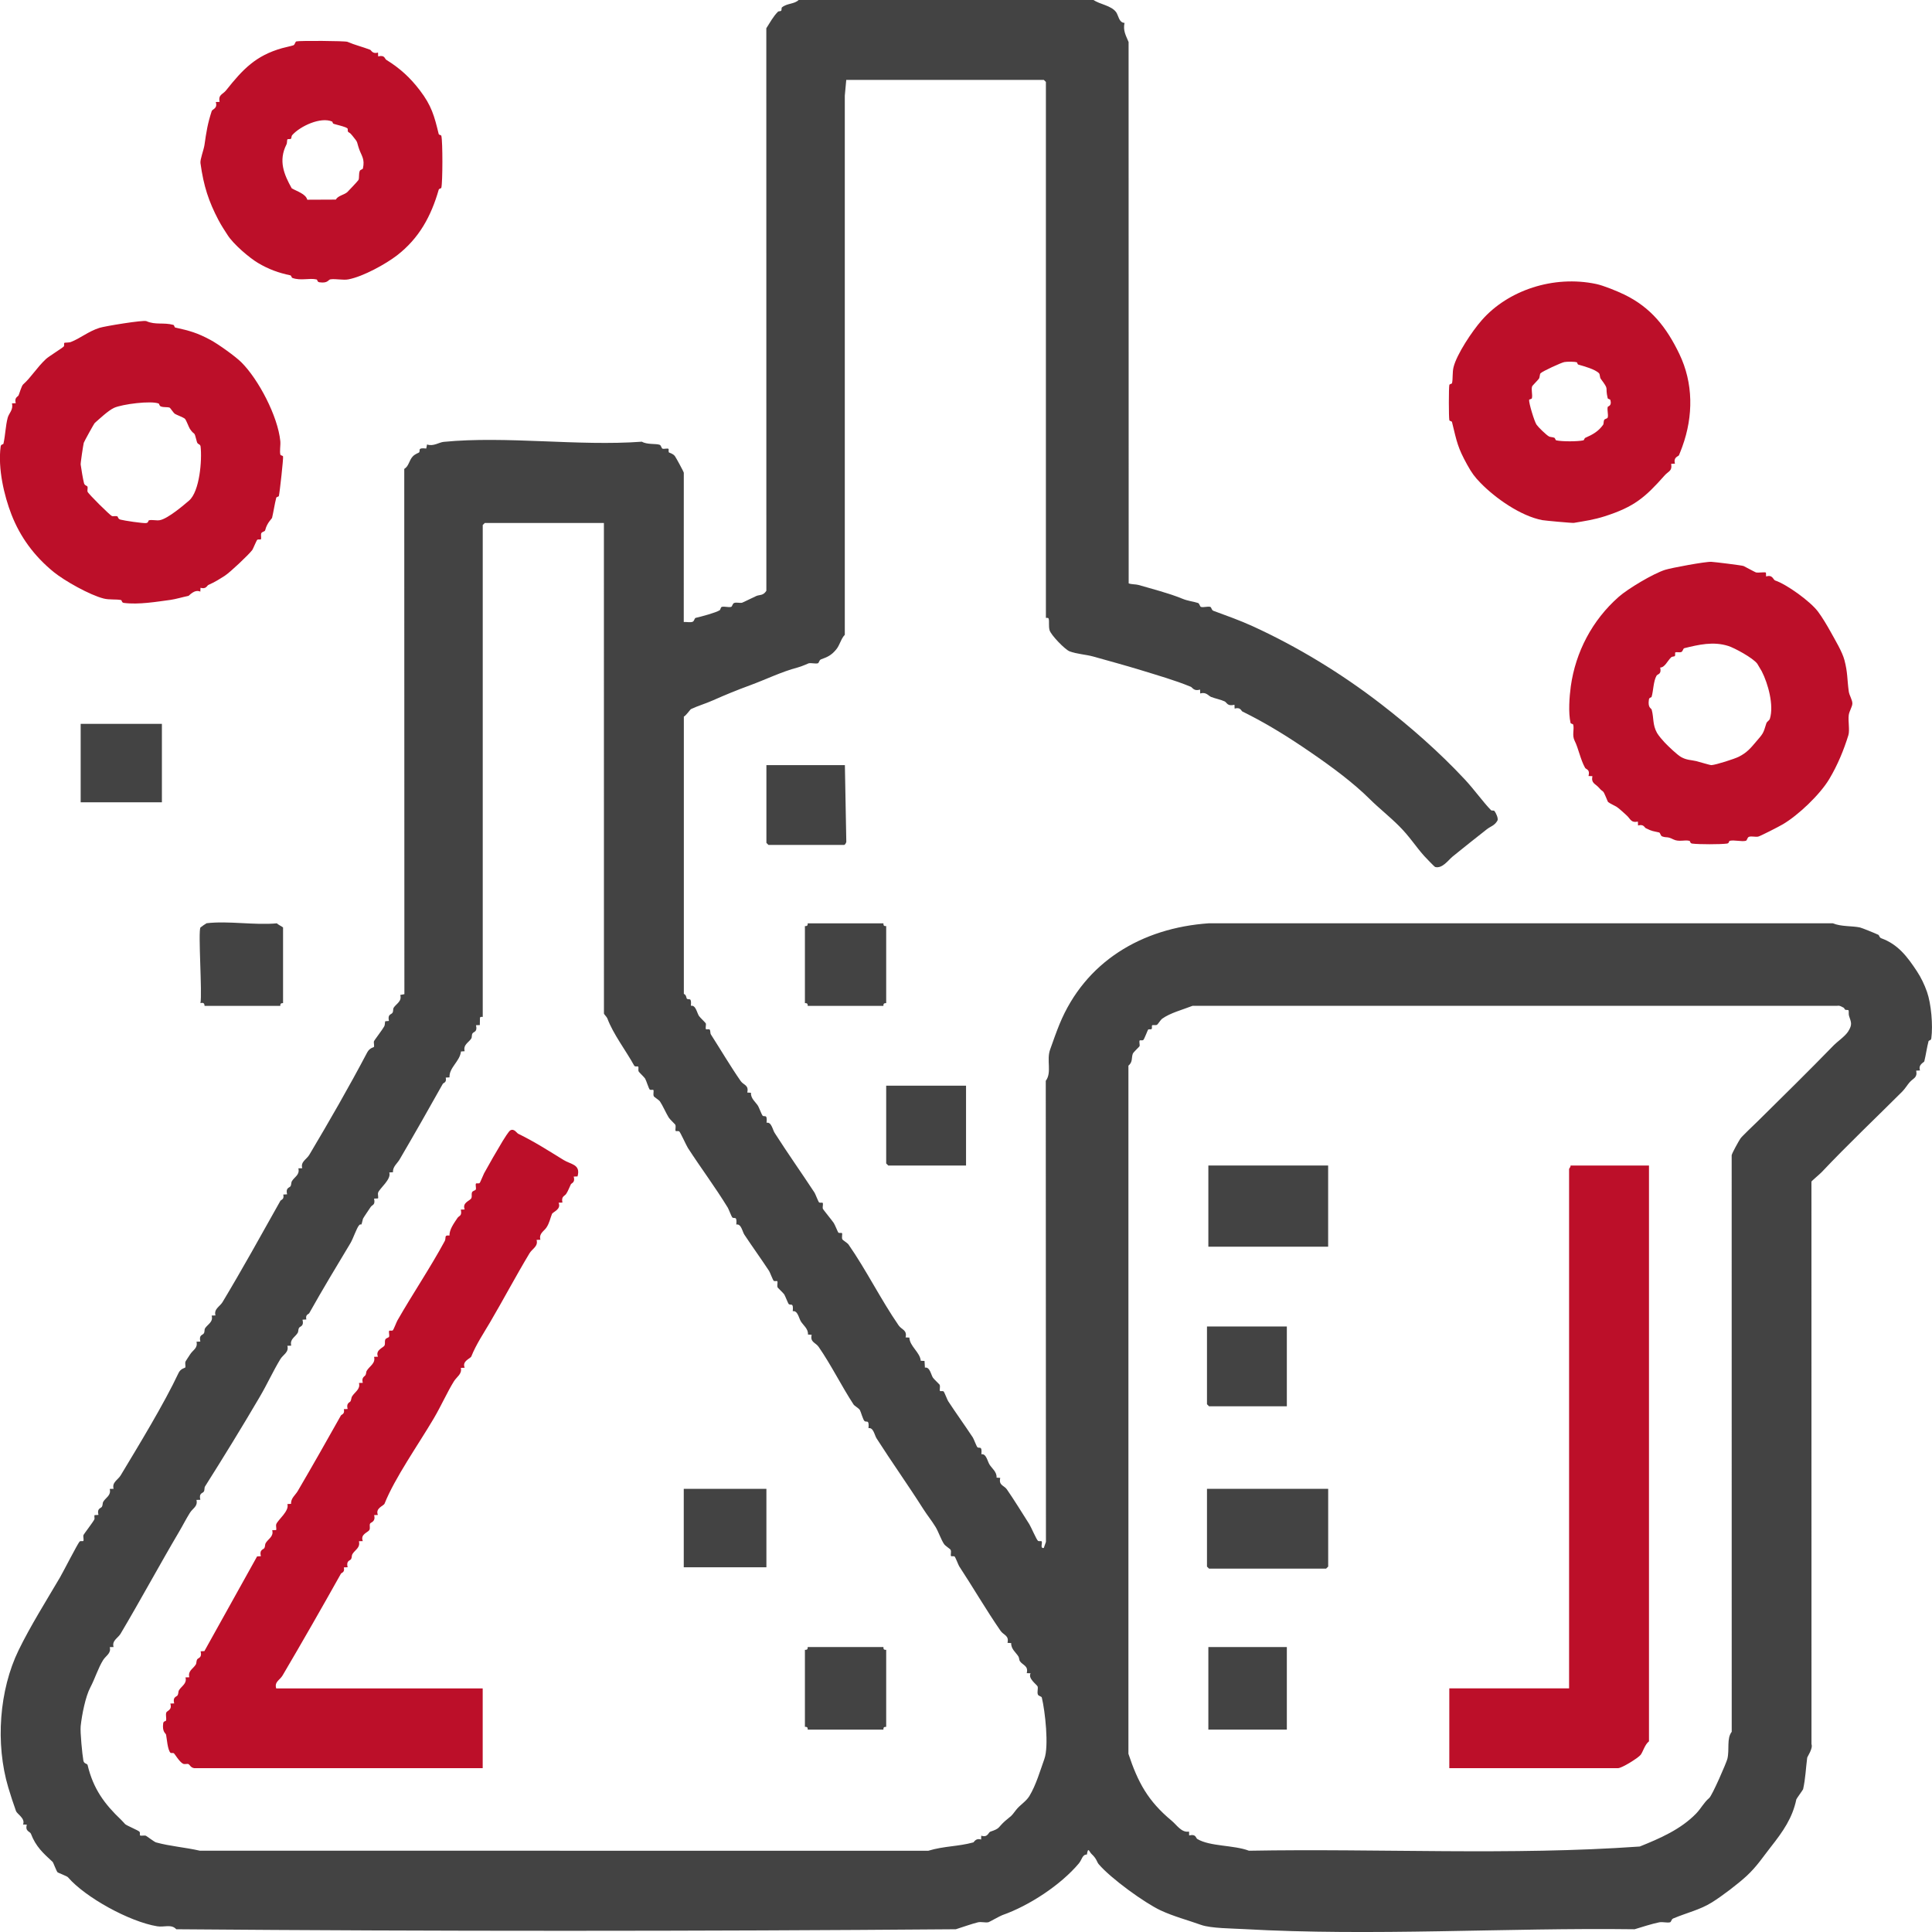 <svg xmlns="http://www.w3.org/2000/svg" width="45" height="45" viewBox="0 0 45 45" fill="none"><g clip-path="url(#clip0_432_1860)"><path d="M15.926 14.488C15.99 14.482 16.073 14.504 16.131 14.483C16.174 14.468 16.172 14.399 16.205 14.391C16.328 14.363 16.66 14.275 16.761 14.215C16.785 14.201 16.782 14.143 16.814 14.135C16.875 14.119 16.965 14.152 17.027 14.136C17.06 14.128 17.058 14.058 17.101 14.044C17.157 14.025 17.225 14.05 17.283 14.039C17.303 14.034 17.573 13.9 17.618 13.881C17.692 13.85 17.777 13.878 17.85 13.76L17.849 0.658C17.939 0.521 18.005 0.388 18.122 0.271C18.135 0.258 18.18 0.266 18.195 0.25C18.21 0.232 18.198 0.184 18.213 0.172C18.335 0.072 18.496 0.1 18.602 0H25.47C25.612 0.1 25.882 0.127 25.996 0.282C26.053 0.36 26.06 0.528 26.192 0.533C26.155 0.717 26.222 0.821 26.287 0.979L26.289 13.588C26.359 13.614 26.451 13.606 26.518 13.625C26.829 13.715 27.23 13.818 27.529 13.941C27.672 14.001 27.784 14.006 27.902 14.044C27.944 14.058 27.942 14.128 27.976 14.137C28.037 14.152 28.127 14.12 28.188 14.135C28.22 14.143 28.215 14.209 28.263 14.227C28.57 14.341 28.869 14.445 29.18 14.587C30.2 15.054 31.226 15.672 32.168 16.4C32.842 16.921 33.517 17.51 34.123 18.16C34.338 18.391 34.547 18.685 34.729 18.871C34.744 18.886 34.794 18.873 34.807 18.888C34.84 18.926 34.905 19.064 34.879 19.112C34.812 19.232 34.72 19.245 34.629 19.317C34.36 19.53 34.086 19.744 33.836 19.949C33.733 20.033 33.597 20.237 33.428 20.194C33.41 20.189 33.203 19.971 33.171 19.936C32.973 19.715 32.837 19.49 32.59 19.243C32.367 19.019 32.115 18.822 31.906 18.614C31.522 18.232 31.016 17.858 30.542 17.533C30.012 17.168 29.515 16.858 28.938 16.572C28.907 16.557 28.898 16.465 28.757 16.504L28.753 16.415C28.585 16.458 28.581 16.365 28.524 16.337C28.439 16.297 28.299 16.268 28.211 16.234C28.146 16.209 28.097 16.11 27.955 16.152L27.952 16.062C27.807 16.107 27.774 16.012 27.737 15.997C27.366 15.843 26.956 15.728 26.567 15.607C26.221 15.501 25.81 15.389 25.461 15.291C25.295 15.245 25.081 15.234 24.913 15.171C24.808 15.132 24.475 14.789 24.446 14.677C24.421 14.58 24.443 14.481 24.426 14.413C24.418 14.379 24.361 14.396 24.361 14.392V1.909L24.313 1.861H19.711L19.677 2.228V14.786C19.586 14.878 19.564 15.024 19.473 15.132C19.357 15.271 19.265 15.305 19.123 15.358C19.075 15.376 19.08 15.442 19.047 15.45C18.988 15.465 18.902 15.436 18.835 15.45C18.821 15.453 18.689 15.518 18.579 15.547C18.205 15.645 17.832 15.829 17.474 15.96C17.153 16.078 16.905 16.18 16.607 16.312C16.436 16.389 16.254 16.44 16.095 16.516C16.077 16.524 15.977 16.67 15.928 16.691V23.15C15.987 23.168 15.986 23.25 15.999 23.262C16.045 23.301 16.112 23.21 16.092 23.427C16.206 23.404 16.232 23.589 16.28 23.663C16.301 23.696 16.438 23.826 16.44 23.837C16.45 23.877 16.425 23.953 16.444 23.972C16.453 23.982 16.512 23.965 16.528 23.98C16.551 24 16.539 24.065 16.558 24.094C16.787 24.452 17.018 24.843 17.253 25.181C17.318 25.274 17.447 25.271 17.405 25.447L17.492 25.453C17.481 25.586 17.604 25.671 17.658 25.761C17.675 25.789 17.746 25.972 17.762 25.986C17.81 26.026 17.875 25.934 17.855 26.151C17.97 26.128 17.995 26.313 18.043 26.387C18.352 26.871 18.667 27.314 18.972 27.779C18.99 27.806 19.06 27.991 19.077 28.005C19.099 28.023 19.151 28.006 19.16 28.015C19.18 28.036 19.155 28.11 19.164 28.15C19.169 28.171 19.387 28.434 19.42 28.486C19.449 28.531 19.517 28.703 19.527 28.71C19.547 28.727 19.601 28.71 19.609 28.72C19.63 28.742 19.596 28.822 19.622 28.87C19.63 28.885 19.741 28.954 19.762 28.985C20.174 29.576 20.521 30.278 20.931 30.871C21.002 30.974 21.133 30.976 21.093 31.151L21.181 31.155C21.186 31.355 21.43 31.497 21.446 31.695L21.534 31.699L21.543 31.855C21.658 31.832 21.683 32.017 21.731 32.091C21.751 32.121 21.877 32.239 21.883 32.249C21.91 32.296 21.874 32.377 21.896 32.4C21.905 32.409 21.957 32.392 21.979 32.41C21.996 32.424 22.066 32.609 22.084 32.635C22.273 32.924 22.467 33.191 22.66 33.483C22.678 33.51 22.748 33.694 22.765 33.708C22.812 33.748 22.878 33.657 22.858 33.873C22.971 33.852 22.999 34.033 23.046 34.109C23.1 34.199 23.223 34.284 23.212 34.417L23.298 34.423C23.256 34.599 23.386 34.596 23.451 34.689C23.628 34.945 23.807 35.239 23.975 35.502C24.015 35.565 24.139 35.857 24.176 35.888C24.197 35.906 24.248 35.889 24.259 35.898C24.293 35.93 24.213 36.072 24.312 36.055L24.362 35.913L24.358 25.174C24.505 24.98 24.37 24.696 24.459 24.447C24.526 24.258 24.605 24.033 24.679 23.853C25.274 22.408 26.584 21.613 28.159 21.505H42.69C42.884 21.587 43.146 21.563 43.324 21.603C43.368 21.613 43.672 21.736 43.752 21.774C43.769 21.783 43.774 21.837 43.816 21.853C44.212 21.996 44.428 22.288 44.649 22.623C44.746 22.77 44.824 22.934 44.883 23.101C44.981 23.38 45.025 23.876 44.984 24.184C44.976 24.243 44.926 24.225 44.919 24.253C44.882 24.392 44.856 24.579 44.821 24.72C44.815 24.747 44.672 24.793 44.721 24.933L44.632 24.937C44.664 25.105 44.568 25.108 44.481 25.206C44.431 25.261 44.371 25.361 44.307 25.425C43.709 26.023 43.053 26.643 42.424 27.308C42.391 27.343 42.196 27.507 42.192 27.522L42.193 40.624C42.232 40.726 42.097 40.913 42.093 40.941C42.059 41.203 42.055 41.413 41.998 41.674C41.995 41.688 41.843 41.896 41.84 41.911C41.75 42.342 41.536 42.651 41.242 43.024C41.069 43.243 40.924 43.47 40.685 43.692C40.484 43.878 40.116 44.159 39.871 44.312C39.595 44.484 39.301 44.547 38.974 44.684C38.925 44.704 38.93 44.765 38.898 44.774C38.833 44.791 38.729 44.76 38.649 44.774C38.504 44.801 38.209 44.894 38.073 44.936C35.053 44.897 31.982 45.102 28.964 44.932C28.706 44.917 28.204 44.916 27.977 44.835C27.677 44.727 27.33 44.636 27.03 44.495C26.667 44.325 25.873 43.754 25.589 43.418C25.548 43.37 25.548 43.297 25.423 43.181C25.37 43.132 25.345 43.002 25.316 43.196C25.208 43.193 25.203 43.313 25.13 43.401C24.709 43.903 23.971 44.388 23.346 44.607C23.291 44.626 23.043 44.768 23.024 44.772C22.949 44.788 22.855 44.757 22.78 44.774C22.672 44.798 22.387 44.897 22.263 44.936C16.218 44.984 10.152 44.985 4.106 44.936C3.992 44.809 3.822 44.894 3.661 44.867C3.016 44.761 1.985 44.193 1.582 43.724C1.561 43.699 1.351 43.62 1.341 43.61C1.316 43.585 1.239 43.379 1.229 43.37C1.009 43.167 0.834 43.013 0.72 42.711C0.699 42.657 0.579 42.658 0.625 42.499L0.536 42.496C0.598 42.358 0.398 42.252 0.373 42.184C0.314 42.021 0.244 41.806 0.193 41.635C-0.111 40.614 -0.018 39.361 0.434 38.435C0.708 37.873 1.079 37.283 1.399 36.738C1.468 36.62 1.819 35.934 1.856 35.904C1.878 35.886 1.93 35.903 1.939 35.893C1.959 35.873 1.933 35.798 1.943 35.758C1.948 35.735 2.163 35.461 2.198 35.389C2.21 35.365 2.188 35.308 2.205 35.29L2.293 35.285C2.253 35.126 2.352 35.135 2.375 35.093C2.396 35.056 2.386 35.009 2.405 34.978C2.474 34.869 2.591 34.833 2.556 34.68L2.646 34.677C2.603 34.527 2.746 34.47 2.809 34.367C3.236 33.657 3.821 32.698 4.159 31.979C4.208 31.876 4.305 31.863 4.312 31.855C4.334 31.833 4.298 31.749 4.325 31.705C4.344 31.672 4.393 31.601 4.426 31.549C4.494 31.44 4.612 31.404 4.577 31.251L4.666 31.248C4.628 31.086 4.72 31.103 4.748 31.056C4.771 31.019 4.757 30.969 4.776 30.939C4.835 30.846 4.972 30.794 4.93 30.642L5.019 30.639C4.976 30.489 5.12 30.433 5.183 30.329C5.644 29.561 6.083 28.768 6.53 27.971C6.546 27.941 6.625 27.943 6.598 27.823L6.687 27.818C6.647 27.659 6.745 27.668 6.769 27.627C6.789 27.589 6.779 27.543 6.799 27.511C6.868 27.402 6.985 27.366 6.95 27.213L7.04 27.21C6.996 27.06 7.141 27.004 7.203 26.9C7.667 26.12 8.127 25.322 8.553 24.513C8.608 24.409 8.698 24.396 8.706 24.389C8.726 24.368 8.7 24.293 8.71 24.254C8.715 24.233 8.91 23.98 8.949 23.907C8.97 23.87 8.96 23.826 8.973 23.787L9.059 23.78C9.023 23.618 9.113 23.636 9.142 23.589C9.165 23.552 9.15 23.502 9.17 23.471C9.228 23.379 9.365 23.327 9.323 23.175L9.419 23.156L9.416 10.922C9.524 10.858 9.526 10.726 9.613 10.632C9.665 10.575 9.755 10.546 9.761 10.539C9.8 10.492 9.709 10.423 9.928 10.447L9.947 10.352C10.091 10.405 10.228 10.302 10.332 10.292C11.791 10.149 13.468 10.397 14.951 10.288C15.071 10.359 15.273 10.329 15.362 10.359C15.405 10.374 15.402 10.444 15.436 10.452C15.476 10.461 15.551 10.436 15.571 10.456C15.581 10.465 15.564 10.517 15.582 10.539C15.588 10.546 15.672 10.562 15.72 10.624C15.741 10.651 15.927 10.99 15.927 11.012L15.926 14.488ZM14.066 12.181H11.292L11.244 12.229V23.686C11.244 23.689 11.188 23.672 11.179 23.706L11.176 23.876L11.087 23.879C11.125 24.042 11.034 24.025 11.005 24.071C10.982 24.108 10.997 24.159 10.977 24.189C10.918 24.282 10.783 24.333 10.823 24.485L10.737 24.491C10.711 24.724 10.458 24.865 10.47 25.094L10.382 25.099C10.409 25.218 10.33 25.217 10.313 25.246C9.983 25.836 9.645 26.43 9.307 27.007C9.255 27.097 9.144 27.175 9.153 27.303L9.067 27.309C9.122 27.467 8.839 27.681 8.807 27.779C8.794 27.819 8.82 27.896 8.803 27.914L8.713 27.918C8.746 28.074 8.673 28.055 8.634 28.113C8.601 28.163 8.458 28.371 8.454 28.388C8.401 28.621 8.424 28.461 8.357 28.547C8.304 28.615 8.222 28.855 8.165 28.951C7.845 29.484 7.515 30.029 7.203 30.586C7.187 30.615 7.108 30.614 7.135 30.733L7.046 30.738C7.086 30.897 6.988 30.888 6.964 30.93C6.943 30.967 6.953 31.014 6.934 31.045C6.865 31.154 6.748 31.19 6.783 31.343L6.693 31.346C6.736 31.496 6.593 31.552 6.53 31.657C6.355 31.946 6.228 32.233 6.048 32.539C5.638 33.239 5.201 33.949 4.775 34.623C4.756 34.654 4.77 34.704 4.748 34.741C4.719 34.788 4.628 34.77 4.666 34.933L4.576 34.936C4.611 35.089 4.494 35.125 4.425 35.234C4.333 35.38 4.263 35.522 4.168 35.683C3.723 36.437 3.269 37.277 2.809 38.052C2.747 38.156 2.602 38.212 2.645 38.362L2.556 38.365C2.595 38.508 2.469 38.562 2.404 38.663C2.285 38.852 2.215 39.092 2.104 39.303C1.992 39.514 1.908 39.934 1.879 40.206C1.865 40.339 1.916 40.867 1.942 41.008C1.957 41.088 2.031 41.073 2.04 41.11C2.172 41.666 2.435 42.021 2.823 42.389C2.862 42.426 2.909 42.483 2.915 42.488C2.967 42.53 3.224 42.633 3.25 42.666C3.268 42.687 3.251 42.738 3.261 42.749C3.28 42.767 3.356 42.745 3.398 42.758C3.413 42.763 3.594 42.902 3.634 42.913C3.965 43.004 4.3 43.026 4.654 43.106L21.62 43.108C21.988 42.996 22.315 43.011 22.671 42.913C22.688 42.908 22.729 42.803 22.852 42.847L22.855 42.757C23.012 42.806 23.018 42.68 23.067 42.663C23.307 42.584 23.238 42.566 23.412 42.413C23.575 42.271 23.527 42.341 23.667 42.156C23.75 42.046 23.898 41.962 23.976 41.834C24.132 41.576 24.227 41.244 24.326 40.967C24.433 40.669 24.343 39.858 24.266 39.54C24.258 39.507 24.188 39.509 24.173 39.466C24.154 39.408 24.182 39.337 24.169 39.283C24.16 39.246 23.933 39.094 24.005 38.974L23.915 38.971C23.957 38.795 23.825 38.793 23.754 38.69C23.737 38.666 23.741 38.613 23.719 38.579C23.66 38.487 23.545 38.405 23.553 38.271L23.467 38.265C23.507 38.09 23.376 38.088 23.305 37.985C22.978 37.513 22.661 36.968 22.341 36.481C22.324 36.454 22.253 36.27 22.236 36.256C22.215 36.238 22.162 36.255 22.153 36.245C22.132 36.223 22.166 36.142 22.14 36.095C22.132 36.079 22.019 36.007 21.99 35.966C21.92 35.863 21.855 35.67 21.793 35.569C21.696 35.411 21.597 35.292 21.506 35.149C21.155 34.595 20.769 34.054 20.416 33.501C20.369 33.426 20.343 33.242 20.229 33.265C20.248 33.048 20.183 33.139 20.136 33.099C20.102 33.071 20.049 32.877 20.029 32.844C20.004 32.8 19.904 32.748 19.881 32.713C19.599 32.282 19.363 31.798 19.067 31.37C18.996 31.268 18.865 31.266 18.905 31.09L18.819 31.084C18.83 30.951 18.707 30.866 18.653 30.777C18.606 30.7 18.579 30.519 18.465 30.541C18.485 30.324 18.42 30.415 18.372 30.375C18.356 30.361 18.285 30.177 18.267 30.15C18.248 30.12 18.122 30.002 18.115 29.991C18.089 29.945 18.124 29.864 18.103 29.841C18.093 29.831 18.041 29.849 18.02 29.831C18.003 29.817 17.932 29.632 17.915 29.605C17.724 29.315 17.526 29.042 17.338 28.758C17.29 28.685 17.265 28.498 17.15 28.522C17.17 28.305 17.105 28.396 17.057 28.357C17.041 28.343 16.97 28.16 16.953 28.131C16.654 27.643 16.338 27.224 16.023 26.739C15.985 26.679 15.849 26.376 15.821 26.353C15.801 26.336 15.748 26.353 15.739 26.343C15.718 26.32 15.753 26.239 15.726 26.192C15.719 26.18 15.601 26.07 15.577 26.031C15.514 25.93 15.435 25.747 15.37 25.652C15.348 25.621 15.237 25.552 15.23 25.537C15.204 25.489 15.237 25.409 15.217 25.387C15.208 25.377 15.154 25.394 15.134 25.378C15.111 25.359 15.052 25.164 15.026 25.122C15.008 25.092 14.886 24.976 14.877 24.959C14.858 24.923 14.881 24.863 14.864 24.843C14.851 24.829 14.791 24.856 14.771 24.819C14.569 24.455 14.283 24.087 14.146 23.72C14.133 23.685 14.067 23.624 14.067 23.606L14.066 12.181ZM42.949 23.475C42.898 23.452 42.858 23.414 42.787 23.428H27.776C27.536 23.522 27.26 23.591 27.067 23.729C27.035 23.752 26.966 23.861 26.95 23.869C26.913 23.888 26.852 23.866 26.835 23.883C26.822 23.895 26.84 23.949 26.823 23.967C26.808 23.983 26.758 23.968 26.743 23.98C26.733 23.989 26.654 24.203 26.63 24.223C26.609 24.241 26.556 24.224 26.547 24.233C26.527 24.253 26.552 24.328 26.543 24.367C26.54 24.379 26.398 24.507 26.385 24.544C26.35 24.637 26.389 24.734 26.283 24.822V40.849C26.504 41.513 26.735 41.947 27.29 42.408C27.41 42.507 27.519 42.692 27.695 42.661L27.698 42.751C27.862 42.711 27.848 42.81 27.888 42.834C28.188 43.012 28.734 42.971 29.091 43.107C32.12 43.052 35.186 43.222 38.193 43.009C38.66 42.821 39.148 42.611 39.507 42.24C39.622 42.121 39.686 41.984 39.81 41.88C39.88 41.823 40.213 41.054 40.234 40.967C40.287 40.744 40.213 40.494 40.335 40.337L40.334 26.908C40.343 26.855 40.498 26.578 40.538 26.518C40.568 26.472 40.869 26.186 40.944 26.113C41.544 25.521 42.12 24.954 42.719 24.339C42.788 24.268 42.979 24.134 43.046 24.027C43.152 23.86 43.116 23.812 43.067 23.66C43.053 23.619 43.069 23.548 43.053 23.529C43.043 23.519 42.994 23.53 42.975 23.515C42.96 23.503 42.954 23.477 42.949 23.475Z" fill="#434343"/><path d="M3.41 7.48C3.618 7.574 3.813 7.505 4.037 7.567C4.064 7.575 4.059 7.624 4.082 7.629C4.417 7.703 4.596 7.753 4.903 7.918C5.087 8.017 5.486 8.303 5.623 8.44C6.022 8.838 6.471 9.694 6.529 10.274C6.538 10.372 6.51 10.505 6.53 10.588C6.536 10.613 6.587 10.608 6.593 10.632C6.603 10.678 6.516 11.462 6.496 11.55C6.491 11.574 6.441 11.569 6.434 11.595C6.396 11.744 6.372 11.915 6.337 12.062C6.333 12.081 6.218 12.177 6.177 12.349C6.168 12.387 6.099 12.381 6.084 12.425C6.071 12.467 6.093 12.544 6.075 12.562C6.064 12.573 6.013 12.556 5.992 12.573C5.974 12.588 5.893 12.787 5.876 12.811C5.789 12.925 5.357 13.333 5.238 13.409C5.105 13.493 5.019 13.551 4.853 13.625C4.82 13.64 4.803 13.729 4.67 13.691L4.666 13.78C4.53 13.717 4.405 13.876 4.39 13.879C4.258 13.906 4.085 13.957 3.975 13.972C3.652 14.015 3.232 14.088 2.886 14.043C2.827 14.035 2.844 13.982 2.818 13.976C2.71 13.953 2.547 13.975 2.415 13.941C2.093 13.86 1.508 13.532 1.25 13.323C0.794 12.951 0.469 12.505 0.266 11.982C0.095 11.541 -0.052 10.911 0.015 10.4C0.023 10.341 0.076 10.358 0.081 10.332C0.126 10.128 0.129 9.921 0.179 9.731C0.207 9.623 0.316 9.546 0.278 9.395L0.367 9.391C0.328 9.258 0.418 9.241 0.433 9.208C0.453 9.163 0.502 8.986 0.54 8.953C0.725 8.79 0.858 8.559 1.075 8.358C1.135 8.303 1.461 8.1 1.485 8.07C1.503 8.05 1.486 7.999 1.497 7.988C1.51 7.975 1.6 7.985 1.652 7.965C1.871 7.88 2.061 7.717 2.318 7.636C2.44 7.597 3.341 7.449 3.409 7.48H3.41ZM3.7 9.401C3.524 9.326 2.846 9.414 2.658 9.499C2.519 9.562 2.306 9.767 2.209 9.85C2.189 9.867 1.958 10.288 1.951 10.314C1.938 10.366 1.874 10.787 1.879 10.82C1.892 10.918 1.934 11.171 1.957 11.255C1.974 11.316 2.032 11.309 2.039 11.339C2.047 11.374 2.03 11.421 2.039 11.452C2.055 11.502 2.567 12.008 2.609 12.021C2.643 12.031 2.691 12.01 2.737 12.029C2.747 12.033 2.746 12.087 2.806 12.103C2.889 12.126 3.332 12.193 3.405 12.183C3.464 12.175 3.447 12.123 3.473 12.118C3.546 12.101 3.642 12.13 3.722 12.116C3.914 12.081 4.295 11.752 4.404 11.659C4.65 11.448 4.709 10.716 4.672 10.4C4.664 10.337 4.604 10.358 4.587 10.294C4.51 10 4.551 10.175 4.424 9.991C4.399 9.955 4.339 9.786 4.307 9.754C4.275 9.722 4.106 9.662 4.07 9.637C4.045 9.62 3.964 9.501 3.955 9.497C3.897 9.473 3.819 9.495 3.745 9.466C3.711 9.453 3.708 9.405 3.699 9.401L3.7 9.401Z" fill="#BC0F29"/><path d="M40.612 13.184C40.648 13.201 40.883 13.329 40.9 13.333C40.957 13.346 41.113 13.318 41.132 13.338L41.136 13.427C41.292 13.378 41.298 13.505 41.348 13.521C41.611 13.608 42.16 14.002 42.342 14.242C42.441 14.373 42.561 14.575 42.642 14.722C42.743 14.907 42.909 15.178 42.961 15.376C43.038 15.671 43.021 15.805 43.061 16.104C43.073 16.196 43.15 16.309 43.145 16.39C43.142 16.463 43.073 16.565 43.061 16.654C43.042 16.793 43.088 17.009 43.052 17.125C42.947 17.464 42.805 17.815 42.606 18.147C42.39 18.508 41.887 18.986 41.528 19.198C41.434 19.254 40.995 19.478 40.952 19.486C40.886 19.5 40.801 19.47 40.737 19.491C40.694 19.506 40.697 19.575 40.663 19.584C40.566 19.609 40.394 19.559 40.29 19.584C40.264 19.59 40.282 19.642 40.222 19.649C40.072 19.669 39.566 19.669 39.416 19.649C39.357 19.642 39.374 19.589 39.348 19.584C39.233 19.557 39.106 19.616 38.975 19.551C38.825 19.475 38.83 19.521 38.716 19.482C38.673 19.467 38.675 19.397 38.642 19.389C38.493 19.355 38.484 19.364 38.337 19.292C38.298 19.273 38.289 19.19 38.153 19.227L38.15 19.137C37.982 19.17 37.979 19.072 37.881 18.986C37.83 18.941 37.706 18.823 37.647 18.788C37.606 18.764 37.492 18.712 37.454 18.679C37.444 18.67 37.37 18.463 37.34 18.438C37.289 18.393 37.306 18.42 37.241 18.346C37.154 18.249 37.057 18.245 37.09 18.078L37 18.075C37.041 17.916 36.942 17.925 36.919 17.883C36.81 17.688 36.766 17.431 36.676 17.253C36.611 17.123 36.671 16.995 36.644 16.881C36.638 16.856 36.586 16.861 36.581 16.837C36.527 16.601 36.554 16.227 36.587 15.985C36.698 15.191 37.083 14.447 37.705 13.9C37.917 13.713 38.506 13.36 38.785 13.272C38.936 13.225 39.727 13.078 39.862 13.086C39.937 13.09 40.578 13.168 40.612 13.184L40.612 13.184ZM40.255 15.046C39.908 14.935 39.566 15.015 39.233 15.097C39.197 15.105 39.202 15.174 39.157 15.188C39.115 15.202 39.039 15.18 39.02 15.198C39.01 15.208 39.027 15.26 39.009 15.281C38.998 15.295 38.949 15.287 38.923 15.312C38.84 15.39 38.775 15.55 38.669 15.548C38.706 15.711 38.609 15.697 38.585 15.737C38.51 15.863 38.51 16.096 38.47 16.227C38.462 16.256 38.414 16.237 38.406 16.296C38.377 16.493 38.46 16.491 38.471 16.53C38.524 16.722 38.487 16.877 38.595 17.071C38.631 17.135 38.733 17.252 38.773 17.294C38.864 17.389 39.063 17.58 39.158 17.634C39.287 17.706 39.385 17.699 39.511 17.728C39.583 17.745 39.828 17.823 39.865 17.821C39.973 17.813 40.398 17.677 40.5 17.626C40.688 17.531 40.776 17.425 40.891 17.289C41.063 17.086 41.066 17.101 41.141 16.85C41.153 16.806 41.211 16.784 41.224 16.741C41.321 16.428 41.182 15.923 41.035 15.636C41.026 15.618 40.937 15.468 40.93 15.459C40.827 15.322 40.398 15.091 40.256 15.046L40.255 15.046Z" fill="#BC0F29"/><path d="M37.18 6.615C37.346 6.65 37.659 6.777 37.837 6.863C38.452 7.163 38.814 7.618 39.116 8.246C39.44 8.92 39.446 9.684 39.183 10.407C39.172 10.438 39.112 10.594 39.106 10.604C39.088 10.635 38.972 10.646 39.013 10.8L38.924 10.804C38.956 10.972 38.859 10.975 38.773 11.073C38.317 11.588 38.062 11.807 37.372 12.027C37.123 12.106 36.918 12.135 36.658 12.179C36.621 12.185 35.982 12.126 35.923 12.115C35.419 12.019 34.829 11.603 34.485 11.249C34.35 11.111 34.282 11.02 34.174 10.825C33.953 10.425 33.935 10.303 33.82 9.831C33.814 9.806 33.764 9.811 33.758 9.787C33.743 9.725 33.743 9.027 33.758 8.966C33.764 8.941 33.815 8.946 33.821 8.922C33.843 8.824 33.826 8.67 33.856 8.551C33.931 8.251 34.288 7.713 34.515 7.456C35.123 6.763 36.182 6.404 37.18 6.615L37.18 6.615ZM36.731 8.441C36.681 8.419 36.497 8.422 36.437 8.433C36.367 8.445 35.931 8.645 35.883 8.694C35.858 8.721 35.87 8.786 35.842 8.824C35.819 8.855 35.691 8.985 35.687 8.996C35.659 9.075 35.701 9.194 35.681 9.275C35.675 9.3 35.619 9.296 35.616 9.315C35.607 9.381 35.738 9.821 35.79 9.893C35.833 9.954 36.015 10.131 36.079 10.166C36.107 10.182 36.163 10.179 36.203 10.196C36.225 10.205 36.226 10.252 36.25 10.257C36.389 10.287 36.739 10.286 36.878 10.257C36.901 10.252 36.901 10.207 36.926 10.197C37.096 10.123 37.23 10.048 37.339 9.895C37.358 9.869 37.345 9.815 37.367 9.778C37.383 9.753 37.439 9.753 37.447 9.723C37.465 9.655 37.429 9.552 37.447 9.479C37.451 9.458 37.549 9.461 37.509 9.318C37.502 9.294 37.452 9.298 37.446 9.274C37.378 8.985 37.493 9.103 37.286 8.825C37.258 8.787 37.27 8.721 37.244 8.694C37.151 8.598 36.886 8.528 36.764 8.493C36.738 8.485 36.739 8.445 36.731 8.441Z" fill="#BC0F29"/><path d="M8.092 0.974C8.269 1.05 8.436 1.088 8.622 1.159C8.647 1.169 8.677 1.265 8.805 1.224L8.808 1.313C8.97 1.276 8.953 1.366 9 1.395C9.321 1.594 9.556 1.811 9.78 2.105C10.052 2.461 10.117 2.703 10.218 3.121C10.224 3.146 10.275 3.141 10.28 3.165C10.313 3.298 10.311 4.242 10.28 4.371C10.275 4.394 10.227 4.39 10.219 4.417C10.043 5.031 9.765 5.55 9.242 5.952C8.989 6.146 8.463 6.441 8.115 6.507C7.991 6.531 7.823 6.489 7.698 6.506C7.643 6.513 7.642 6.604 7.441 6.575C7.381 6.566 7.399 6.515 7.373 6.509C7.208 6.47 7.009 6.545 6.811 6.474C6.789 6.466 6.786 6.418 6.763 6.413C6.488 6.355 6.261 6.274 6.008 6.124C5.807 6.004 5.438 5.69 5.301 5.475C5.224 5.354 5.164 5.269 5.086 5.121C4.864 4.696 4.743 4.341 4.669 3.798C4.658 3.715 4.745 3.493 4.762 3.38C4.807 3.067 4.835 2.883 4.931 2.588C4.947 2.539 5.074 2.532 5.026 2.376L5.115 2.373C5.079 2.201 5.188 2.203 5.266 2.104C5.657 1.612 5.956 1.296 6.57 1.122C6.644 1.101 6.77 1.076 6.831 1.056C6.874 1.041 6.871 0.972 6.905 0.964C6.977 0.945 8.038 0.951 8.092 0.974H8.092ZM7.739 2.833C7.475 2.714 6.996 2.935 6.808 3.145C6.783 3.173 6.792 3.219 6.777 3.231C6.758 3.248 6.71 3.232 6.697 3.245C6.68 3.261 6.692 3.327 6.672 3.365C6.48 3.745 6.615 4.065 6.795 4.386C6.921 4.459 7.122 4.516 7.157 4.652L7.822 4.649C7.872 4.557 8.007 4.543 8.087 4.477C8.109 4.458 8.341 4.21 8.349 4.193C8.373 4.142 8.351 4.056 8.379 3.983C8.393 3.947 8.447 3.949 8.453 3.922C8.502 3.703 8.421 3.632 8.365 3.472C8.299 3.284 8.355 3.341 8.209 3.162C8.137 3.073 8.143 3.104 8.109 3.071C8.092 3.054 8.107 3.006 8.094 2.992C8.058 2.952 7.825 2.903 7.772 2.884C7.744 2.874 7.747 2.836 7.739 2.833L7.739 2.833Z" fill="#BC0F29"/><path d="M4.669 21.603C4.674 21.595 4.804 21.505 4.812 21.504C5.311 21.443 5.937 21.555 6.45 21.506C6.469 21.534 6.593 21.594 6.593 21.603V23.365C6.593 23.368 6.558 23.36 6.541 23.377C6.524 23.393 6.532 23.429 6.529 23.429H4.765C4.758 23.429 4.78 23.332 4.669 23.365C4.713 23.134 4.611 21.692 4.669 21.603Z" fill="#434343"/><path d="M20.577 21.506C20.579 21.508 20.572 21.542 20.588 21.559C20.604 21.576 20.641 21.568 20.641 21.57V23.365C20.641 23.368 20.605 23.36 20.588 23.377C20.571 23.393 20.579 23.429 20.577 23.429H18.813C18.81 23.429 18.818 23.393 18.801 23.377C18.785 23.359 18.748 23.368 18.748 23.365V21.57C18.748 21.568 18.784 21.576 18.801 21.559C18.818 21.542 18.81 21.506 18.813 21.506H20.577Z" fill="#434343"/><path d="M3.771 16.86H1.879V18.687H3.771V16.86Z" fill="#434343"/><path d="M22.501 25.288V27.147H20.689L20.641 27.099V25.288H22.501Z" fill="#434343"/><path d="M19.679 17.821L19.712 19.6C19.715 19.627 19.679 19.68 19.663 19.68H17.899L17.851 19.632V17.821H19.679Z" fill="#434343"/><path d="M4.525 41.184C4.44 41.172 4.422 41.105 4.389 41.089C4.36 41.075 4.3 41.102 4.26 41.079C4.176 41.033 4.075 40.859 4.052 40.839C4.032 40.823 3.984 40.838 3.971 40.826C3.902 40.757 3.886 40.488 3.868 40.404C3.86 40.369 3.774 40.343 3.801 40.14C3.809 40.08 3.862 40.098 3.868 40.072C3.88 40.015 3.854 39.946 3.873 39.889C3.887 39.844 4.017 39.834 3.967 39.679L4.057 39.676C4.016 39.517 4.115 39.526 4.138 39.484C4.159 39.446 4.149 39.4 4.169 39.368C4.233 39.267 4.36 39.213 4.32 39.07L4.409 39.067C4.374 38.913 4.492 38.878 4.561 38.769C4.58 38.737 4.57 38.691 4.591 38.653C4.614 38.611 4.712 38.621 4.673 38.462L4.761 38.457L5.988 36.252L6.076 36.247C6.037 36.088 6.135 36.097 6.159 36.055C6.179 36.018 6.169 35.971 6.189 35.94C6.253 35.838 6.38 35.785 6.34 35.642L6.43 35.638C6.447 35.62 6.421 35.543 6.434 35.503C6.466 35.405 6.748 35.191 6.693 35.033L6.78 35.027C6.77 34.899 6.882 34.821 6.934 34.731C7.266 34.164 7.608 33.562 7.94 32.97C7.957 32.941 8.035 32.942 8.009 32.822L8.097 32.818C8.058 32.676 8.15 32.667 8.165 32.637C8.183 32.6 8.183 32.552 8.2 32.525C8.266 32.419 8.399 32.358 8.361 32.212L8.45 32.209C8.414 32.074 8.497 32.064 8.515 32.025C8.53 31.996 8.527 31.954 8.54 31.931C8.608 31.817 8.752 31.757 8.713 31.603L8.803 31.6C8.736 31.44 8.936 31.39 8.957 31.337C8.975 31.292 8.958 31.242 8.972 31.206C8.99 31.158 9.056 31.164 9.064 31.13C9.073 31.091 9.048 31.016 9.067 30.995C9.077 30.986 9.129 31.003 9.151 30.985C9.167 30.971 9.238 30.788 9.255 30.759C9.609 30.139 10.025 29.525 10.359 28.906C10.398 28.834 10.334 28.761 10.469 28.779C10.466 28.636 10.571 28.496 10.655 28.369C10.693 28.311 10.766 28.33 10.733 28.174L10.823 28.171C10.76 28.006 10.947 27.973 10.978 27.908C10.998 27.866 10.978 27.818 10.992 27.777C11.007 27.729 11.075 27.735 11.084 27.701C11.093 27.662 11.068 27.586 11.088 27.566C11.097 27.556 11.149 27.573 11.171 27.555C11.187 27.542 11.258 27.359 11.275 27.329C11.399 27.102 11.559 26.826 11.71 26.574C11.737 26.529 11.85 26.349 11.885 26.329C11.975 26.277 12.036 26.391 12.07 26.407C12.458 26.597 12.772 26.8 13.126 27.018C13.299 27.125 13.53 27.118 13.452 27.401L13.363 27.405C13.403 27.547 13.311 27.555 13.296 27.586C13.26 27.658 13.233 27.739 13.188 27.807C13.152 27.863 13.068 27.86 13.1 28.01L13.011 28.014C13.078 28.172 12.876 28.226 12.856 28.277C12.814 28.383 12.799 28.481 12.731 28.587C12.673 28.678 12.547 28.727 12.587 28.876L12.498 28.88C12.541 29.029 12.397 29.086 12.334 29.19C12.011 29.728 11.728 30.265 11.415 30.798C11.269 31.047 11.086 31.32 10.978 31.594C10.958 31.645 10.756 31.699 10.823 31.857L10.734 31.861C10.766 32.004 10.638 32.068 10.573 32.173C10.419 32.42 10.274 32.749 10.102 33.04C9.739 33.655 9.197 34.422 8.957 35.023C8.935 35.076 8.736 35.127 8.802 35.286L8.714 35.29C8.755 35.445 8.639 35.455 8.621 35.486C8.598 35.525 8.628 35.585 8.605 35.633C8.576 35.695 8.386 35.731 8.45 35.895L8.36 35.898C8.395 36.052 8.278 36.088 8.209 36.197C8.189 36.228 8.199 36.275 8.179 36.312C8.156 36.354 8.057 36.345 8.097 36.504L8.009 36.508C8.036 36.628 7.957 36.627 7.94 36.656C7.495 37.451 7.032 38.26 6.581 39.026C6.518 39.133 6.387 39.172 6.433 39.326H11.243V41.184H4.525L4.525 41.184Z" fill="#BC0F29"/><path d="M20.577 38.363C20.579 38.365 20.572 38.399 20.588 38.416C20.604 38.433 20.641 38.425 20.641 38.427V40.222C20.641 40.225 20.605 40.217 20.588 40.233C20.571 40.25 20.579 40.286 20.577 40.286H18.813C18.81 40.286 18.818 40.25 18.801 40.233C18.785 40.216 18.748 40.225 18.748 40.222V38.427C18.748 38.425 18.784 38.433 18.801 38.416C18.818 38.399 18.81 38.363 18.813 38.363H20.577Z" fill="#434343"/><path d="M17.851 34.678H15.926V36.505H17.851V34.678Z" fill="#434343"/><path d="M38.408 27.147V40.559C38.311 40.633 38.269 40.8 38.215 40.872C38.164 40.941 37.779 41.184 37.686 41.184H33.757V39.325H36.547V27.227C36.547 27.216 36.59 27.178 36.58 27.147H38.408Z" fill="#BC0F29"/><path d="M30.935 27.147H28.145V29.038H30.935V27.147Z" fill="#434343"/><path d="M30.936 34.678V36.489L30.887 36.537H28.161L28.113 36.489V34.678H30.936Z" fill="#434343"/><path d="M29.973 38.363H28.145V40.286H29.973V38.363Z" fill="#434343"/><path d="M29.973 30.896V32.755H28.161L28.113 32.707V30.896H29.973Z" fill="#434343"/></g><defs><clipPath id="clip0_432_1860"><rect width="45" height="45" fill="white"/></clipPath></defs></svg>